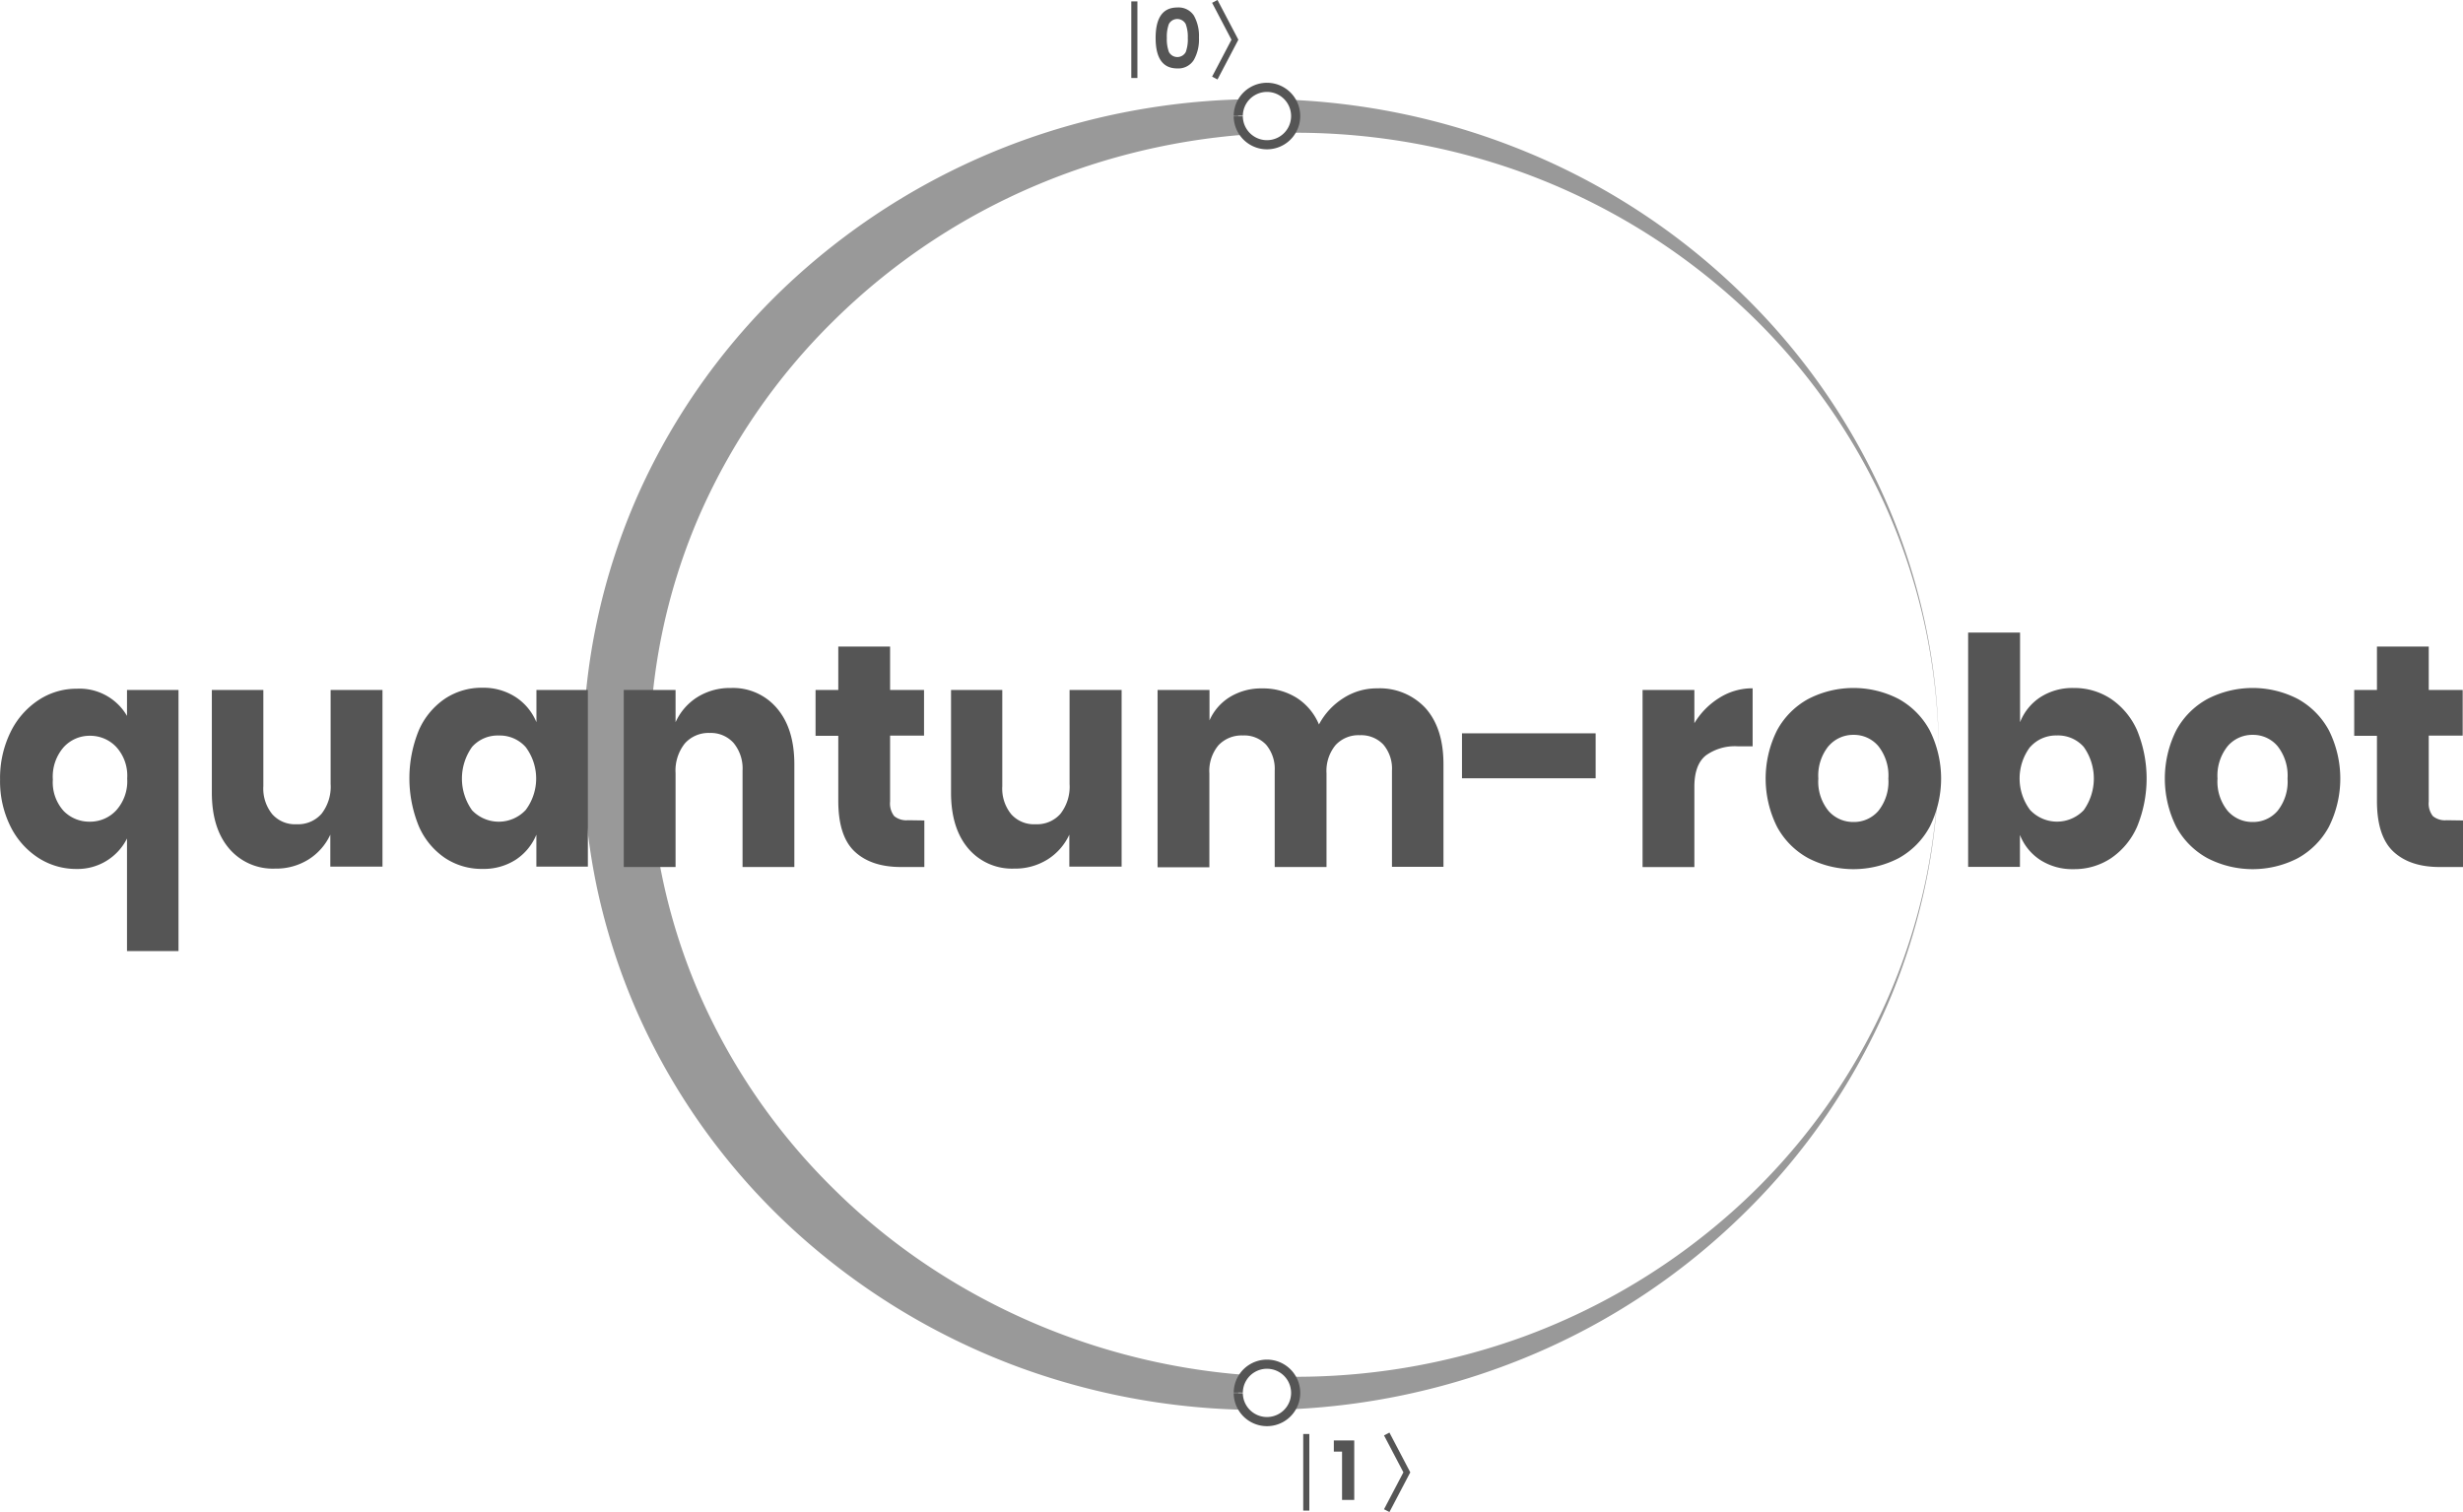 <svg id="e7c70e70-ae2e-41db-94f4-25b0f83094b2" data-name="Calque 1" xmlns="http://www.w3.org/2000/svg" viewBox="0 0 404.14 248.15"><defs><style>.\34 5dd3dac-50cb-48b8-8ce5-84c2b9e63993{fill:#999;}.\35 1699875-849c-4f54-9ba4-7d124a7ddf81{fill:#fff;stroke-width:1.5px;}.\34 3299cba-90a6-4345-bcd4-463fa51563fb,.\35 1699875-849c-4f54-9ba4-7d124a7ddf81{stroke:#555;}.\34 3299cba-90a6-4345-bcd4-463fa51563fb{fill:none;}.\37 ef4a137-d0f0-4e4f-bd9f-2f700200e33f{isolation:isolate;}.\39 f9fa32d-a4ad-4adc-99c1-65c07ad4a1cb{fill:#555;}</style></defs><title>logo</title><g id="7a075da0-8edd-453c-aa40-659cf932b3f4" data-name="path3797"><path class="45dd3dac-50cb-48b8-8ce5-84c2b9e63993" d="M330.67,141.64a103.73,103.73,0,0,1-8.32,40.79,107.69,107.69,0,0,1-23.63,34.47,111.43,111.43,0,0,1-35,23.31,114.85,114.85,0,0,1-83.83,2,112.48,112.48,0,0,1-37-22.46,107.66,107.66,0,0,1-25.56-35.32,105.65,105.65,0,0,1-6.83-20.93,107.75,107.75,0,0,1-2.31-21.91A105.28,105.28,0,0,1,117.3,98.8a107.52,107.52,0,0,1,25.56-35.33,112.25,112.25,0,0,1,37-22.47,114.81,114.81,0,0,1,83.85,2,111.35,111.35,0,0,1,35,23.32,107.7,107.7,0,0,1,23.62,34.48A103.75,103.75,0,0,1,330.67,141.64Zm0,0a102.25,102.25,0,0,0-2.2-20.78A99.66,99.66,0,0,0,322,101a102.1,102.1,0,0,0-24.31-33.54,106.91,106.91,0,0,0-35.21-21.33,109.35,109.35,0,0,0-79.8,2,106,106,0,0,0-33.26,22.19A102.27,102.27,0,0,0,127,103.05a98.63,98.63,0,0,0,0,77.17,102.11,102.11,0,0,0,22.37,32.7c19,18.85,45.5,30.07,72.78,30.76a109.25,109.25,0,0,0,40.31-6.52,106.83,106.83,0,0,0,35.21-21.34A102.1,102.1,0,0,0,322,182.27a99.59,99.59,0,0,0,6.48-19.85A102.25,102.25,0,0,0,330.67,141.64Z" transform="translate(-12.54 -17.77)"/></g><path id="f8770ce3-6cb7-43ce-a5e4-9e3de9017adb" data-name="path2130" class="51699875-849c-4f54-9ba4-7d124a7ddf81" d="M215.72,36.77a4.71,4.71,0,1,1,0,.09" transform="translate(-12.54 -17.77)"/><path id="20716d37-aefb-47f8-a163-79ca9f02257e" data-name="path2134" class="51699875-849c-4f54-9ba4-7d124a7ddf81" d="M215.72,246.32a4.71,4.71,0,1,1,0,.09" transform="translate(-12.54 -17.77)"/><g id="fce36906-1e53-4a68-999a-d8f48b68a18e" data-name="g3427"><g id="e9a1e487-8113-4761-83d9-8f8f33a1943c" data-name="g3387"><path id="ccf1b377-6cbb-4bc3-84ba-ddcbebe78596" data-name="path3377" class="43299cba-90a6-4345-bcd4-463fa51563fb" d="M240.08,253.11l3.3,6.29-3.3,6.29" transform="translate(-12.54 -17.77)"/><path id="10c377a6-0700-4aa7-aacb-90e1132d11d2" data-name="path3385" class="43299cba-90a6-4345-bcd4-463fa51563fb" d="M226.88,253.11v12.57" transform="translate(-12.54 -17.77)"/></g><g id="ec5b5e1d-1531-432f-8488-ab72f1d26a48" data-name="text3399" class="7ef4a137-d0f0-4e4f-bd9f-2f700200e33f"><g class="7ef4a137-d0f0-4e4f-bd9f-2f700200e33f"><path class="9f9fa32d-a4ad-4adc-99c1-65c07ad4a1cb" d="M231.4,256v-1.83h3.35v9.76h-2V256Z" transform="translate(-12.54 -17.77)"/></g></g></g><g id="39a61230-e1da-4864-821a-47e142a5175c" data-name="g3441"><g id="69bb5a39-cbab-48d4-822d-94947b9bfe35" data-name="g3403"><path id="a01e8115-f5a9-499c-b113-af1c5d8234af" data-name="path3405" class="43299cba-90a6-4345-bcd4-463fa51563fb" d="M211.87,18l3.3,6.29-3.3,6.29" transform="translate(-12.54 -17.77)"/><path id="230b09f7-d31b-4899-88e2-f18f26a46ee9" data-name="path3407" class="43299cba-90a6-4345-bcd4-463fa51563fb" d="M198.67,18V30.57" transform="translate(-12.54 -17.77)"/></g><g id="75e2032f-6bd0-4457-9ad3-2552812b2fe5" data-name="text3409" class="7ef4a137-d0f0-4e4f-bd9f-2f700200e33f"><g class="7ef4a137-d0f0-4e4f-bd9f-2f700200e33f"><path class="9f9fa32d-a4ad-4adc-99c1-65c07ad4a1cb" d="M202.16,24q0-5,3.56-5a3,3,0,0,1,2.72,1.33,6.79,6.79,0,0,1,.83,3.62,6.82,6.82,0,0,1-.83,3.64A3,3,0,0,1,205.72,29Q202.16,29,202.16,24Zm5.28,0a6,6,0,0,0-.35-2.3,1.57,1.57,0,0,0-2.75,0A6,6,0,0,0,204,24a6,6,0,0,0,.35,2.32,1.57,1.57,0,0,0,2.75,0A6,6,0,0,0,207.44,24Z" transform="translate(-12.54 -17.77)"/></g></g></g><path class="9f9fa32d-a4ad-4adc-99c1-65c07ad4a1cb" d="M33.38,135.26V131h8.45v42.85H33.38V155.38a9.06,9.06,0,0,1-8.25,5,11.44,11.44,0,0,1-6.34-1.85,13,13,0,0,1-4.55-5.17,16.64,16.64,0,0,1-1.69-7.64A17.13,17.13,0,0,1,14.23,138a13.21,13.21,0,0,1,4.58-5.3,11.26,11.26,0,0,1,6.32-1.9A9,9,0,0,1,33.38,135.26ZM23,140.38a7.35,7.35,0,0,0-1.79,5.33A7,7,0,0,0,23,150.88a5.89,5.89,0,0,0,4.3,1.74,5.83,5.83,0,0,0,4.3-1.85,7.14,7.14,0,0,0,1.81-5.23,7,7,0,0,0-1.81-5.2,5.87,5.87,0,0,0-4.3-1.82A5.75,5.75,0,0,0,23,140.38Z" transform="translate(-12.54 -17.77)"/><path class="9f9fa32d-a4ad-4adc-99c1-65c07ad4a1cb" d="M75.3,131v29H66.74v-5.25a9.5,9.5,0,0,1-3.56,4.06,10,10,0,0,1-5.49,1.51A9.41,9.41,0,0,1,50.11,157q-2.81-3.33-2.81-9.15V131h8.45V146.8a6.66,6.66,0,0,0,1.47,4.6,5,5,0,0,0,4,1.64,5.12,5.12,0,0,0,4.08-1.72,7.23,7.23,0,0,0,1.49-4.89V131Z" transform="translate(-12.54 -17.77)"/><path class="9f9fa32d-a4ad-4adc-99c1-65c07ad4a1cb" d="M97.18,132.19a9,9,0,0,1,3.38,4.11V131H109v29h-8.45v-5.25a9,9,0,0,1-3.38,4.11,9.71,9.71,0,0,1-5.47,1.51,10.87,10.87,0,0,1-6.14-1.79,12.12,12.12,0,0,1-4.28-5.17,20.79,20.79,0,0,1,0-15.83,12.15,12.15,0,0,1,4.28-5.15,10.87,10.87,0,0,1,6.14-1.79A9.72,9.72,0,0,1,97.18,132.19ZM90,140.35a8.95,8.95,0,0,0,0,10.4,6.05,6.05,0,0,0,8.8-.05,8.62,8.62,0,0,0,0-10.32,5.67,5.67,0,0,0-4.4-1.9A5.6,5.6,0,0,0,90,140.35Z" transform="translate(-12.54 -17.77)"/><path class="9f9fa32d-a4ad-4adc-99c1-65c07ad4a1cb" d="M140.07,134.06q2.81,3.33,2.81,9.15v16.85h-8.5V144.25a6.58,6.58,0,0,0-1.47-4.55,5,5,0,0,0-3.9-1.64,5.2,5.2,0,0,0-4.1,1.72,7.14,7.14,0,0,0-1.52,4.89v15.39h-8.5V131h8.5v5.3a9.44,9.44,0,0,1,3.56-4.11,10.08,10.08,0,0,1,5.54-1.51A9.41,9.41,0,0,1,140.07,134.06Z" transform="translate(-12.54 -17.77)"/><path class="9f9fa32d-a4ad-4adc-99c1-65c07ad4a1cb" d="M164.21,152.42v7.64h-3.83q-4.87,0-7.58-2.52t-2.71-8.35V138.53h-3.73V131h3.73v-7.12h8.5V131h5.57v7.49h-5.57v10.82a3.36,3.36,0,0,0,.67,2.39,3.11,3.11,0,0,0,2.26.68Z" transform="translate(-12.54 -17.77)"/><path class="9f9fa32d-a4ad-4adc-99c1-65c07ad4a1cb" d="M196.58,131v29H188v-5.25a9.5,9.5,0,0,1-3.56,4.06,10,10,0,0,1-5.49,1.51A9.41,9.41,0,0,1,171.4,157q-2.81-3.33-2.81-9.15V131H177V146.8a6.66,6.66,0,0,0,1.47,4.6,5,5,0,0,0,4,1.64,5.12,5.12,0,0,0,4.08-1.72,7.23,7.23,0,0,0,1.49-4.89V131Z" transform="translate(-12.54 -17.77)"/><path class="9f9fa32d-a4ad-4adc-99c1-65c07ad4a1cb" d="M246.46,134q2.93,3.3,2.93,9.18v16.85h-8.45V144.25a6.09,6.09,0,0,0-1.42-4.29,5,5,0,0,0-3.85-1.53,5.1,5.1,0,0,0-4,1.64,6.66,6.66,0,0,0-1.47,4.6v15.39h-8.5V144.25A6.16,6.16,0,0,0,220.3,140a4.91,4.91,0,0,0-3.83-1.53,5.22,5.22,0,0,0-4,1.61,6.57,6.57,0,0,0-1.49,4.63v15.39h-8.5V131H211V136a8.52,8.52,0,0,1,3.36-3.85,9.84,9.84,0,0,1,5.3-1.4,10.33,10.33,0,0,1,5.62,1.53,9.52,9.52,0,0,1,3.68,4.39,11.41,11.41,0,0,1,4-4.32,10.06,10.06,0,0,1,5.54-1.61A10.23,10.23,0,0,1,246.46,134Z" transform="translate(-12.54 -17.77)"/><path class="9f9fa32d-a4ad-4adc-99c1-65c07ad4a1cb" d="M274.36,138.12v7.38H252.43v-7.38Z" transform="translate(-12.54 -17.77)"/><path class="9f9fa32d-a4ad-4adc-99c1-65c07ad4a1cb" d="M294.67,132.29a10.13,10.13,0,0,1,5.45-1.56v9.52h-2.44a8.14,8.14,0,0,0-5.25,1.51q-1.86,1.51-1.87,5.1v13.21h-8.5V131h8.5v5.46A12.34,12.34,0,0,1,294.67,132.29Z" transform="translate(-12.54 -17.77)"/><path class="9f9fa32d-a4ad-4adc-99c1-65c07ad4a1cb" d="M324.06,132.47a12.85,12.85,0,0,1,5.12,5.17,17.68,17.68,0,0,1,0,15.81,12.85,12.85,0,0,1-5.12,5.17,16.15,16.15,0,0,1-14.79,0,12.8,12.8,0,0,1-5.15-5.17,17.69,17.69,0,0,1,0-15.81,12.81,12.81,0,0,1,5.15-5.17,16.15,16.15,0,0,1,14.79,0Zm-11.49,7.75a7.69,7.69,0,0,0-1.67,5.33,7.59,7.59,0,0,0,1.67,5.3,5.34,5.34,0,0,0,4.1,1.82,5.27,5.27,0,0,0,4.08-1.82,7.67,7.67,0,0,0,1.64-5.3,7.78,7.78,0,0,0-1.64-5.33,5.24,5.24,0,0,0-4.08-1.85A5.31,5.31,0,0,0,312.58,140.22Z" transform="translate(-12.54 -17.77)"/><path class="9f9fa32d-a4ad-4adc-99c1-65c07ad4a1cb" d="M358.92,132.47a12.16,12.16,0,0,1,4.28,5.15,20.79,20.79,0,0,1,0,15.83,12.13,12.13,0,0,1-4.28,5.17,10.87,10.87,0,0,1-6.14,1.79,9.7,9.7,0,0,1-5.47-1.51,8.66,8.66,0,0,1-3.33-4.11v5.25h-8.5V121.58H344V136.3a8.67,8.67,0,0,1,3.33-4.11,9.71,9.71,0,0,1,5.47-1.51A10.87,10.87,0,0,1,358.92,132.47Zm-13.28,7.9a8.62,8.62,0,0,0,0,10.32,6.05,6.05,0,0,0,8.8.05,8.95,8.95,0,0,0,0-10.4,5.61,5.61,0,0,0-4.4-1.87A5.67,5.67,0,0,0,345.65,140.38Z" transform="translate(-12.54 -17.77)"/><path class="9f9fa32d-a4ad-4adc-99c1-65c07ad4a1cb" d="M389.56,132.47a12.85,12.85,0,0,1,5.12,5.17,17.68,17.68,0,0,1,0,15.81,12.85,12.85,0,0,1-5.12,5.17,16.15,16.15,0,0,1-14.79,0,12.8,12.8,0,0,1-5.15-5.17,17.69,17.69,0,0,1,0-15.81,12.81,12.81,0,0,1,5.15-5.17,16.15,16.15,0,0,1,14.79,0Zm-11.49,7.75a7.69,7.69,0,0,0-1.67,5.33,7.59,7.59,0,0,0,1.67,5.3,5.34,5.34,0,0,0,4.1,1.82,5.27,5.27,0,0,0,4.08-1.82,7.67,7.67,0,0,0,1.64-5.3,7.78,7.78,0,0,0-1.64-5.33,5.24,5.24,0,0,0-4.08-1.85A5.31,5.31,0,0,0,378.07,140.22Z" transform="translate(-12.54 -17.77)"/><path class="9f9fa32d-a4ad-4adc-99c1-65c07ad4a1cb" d="M416.68,152.42v7.64h-3.83q-4.87,0-7.58-2.52t-2.71-8.35V138.53h-3.73V131h3.73v-7.12h8.5V131h5.57v7.49h-5.57v10.82a3.36,3.36,0,0,0,.67,2.39,3.11,3.11,0,0,0,2.26.68Z" transform="translate(-12.54 -17.77)"/></svg>